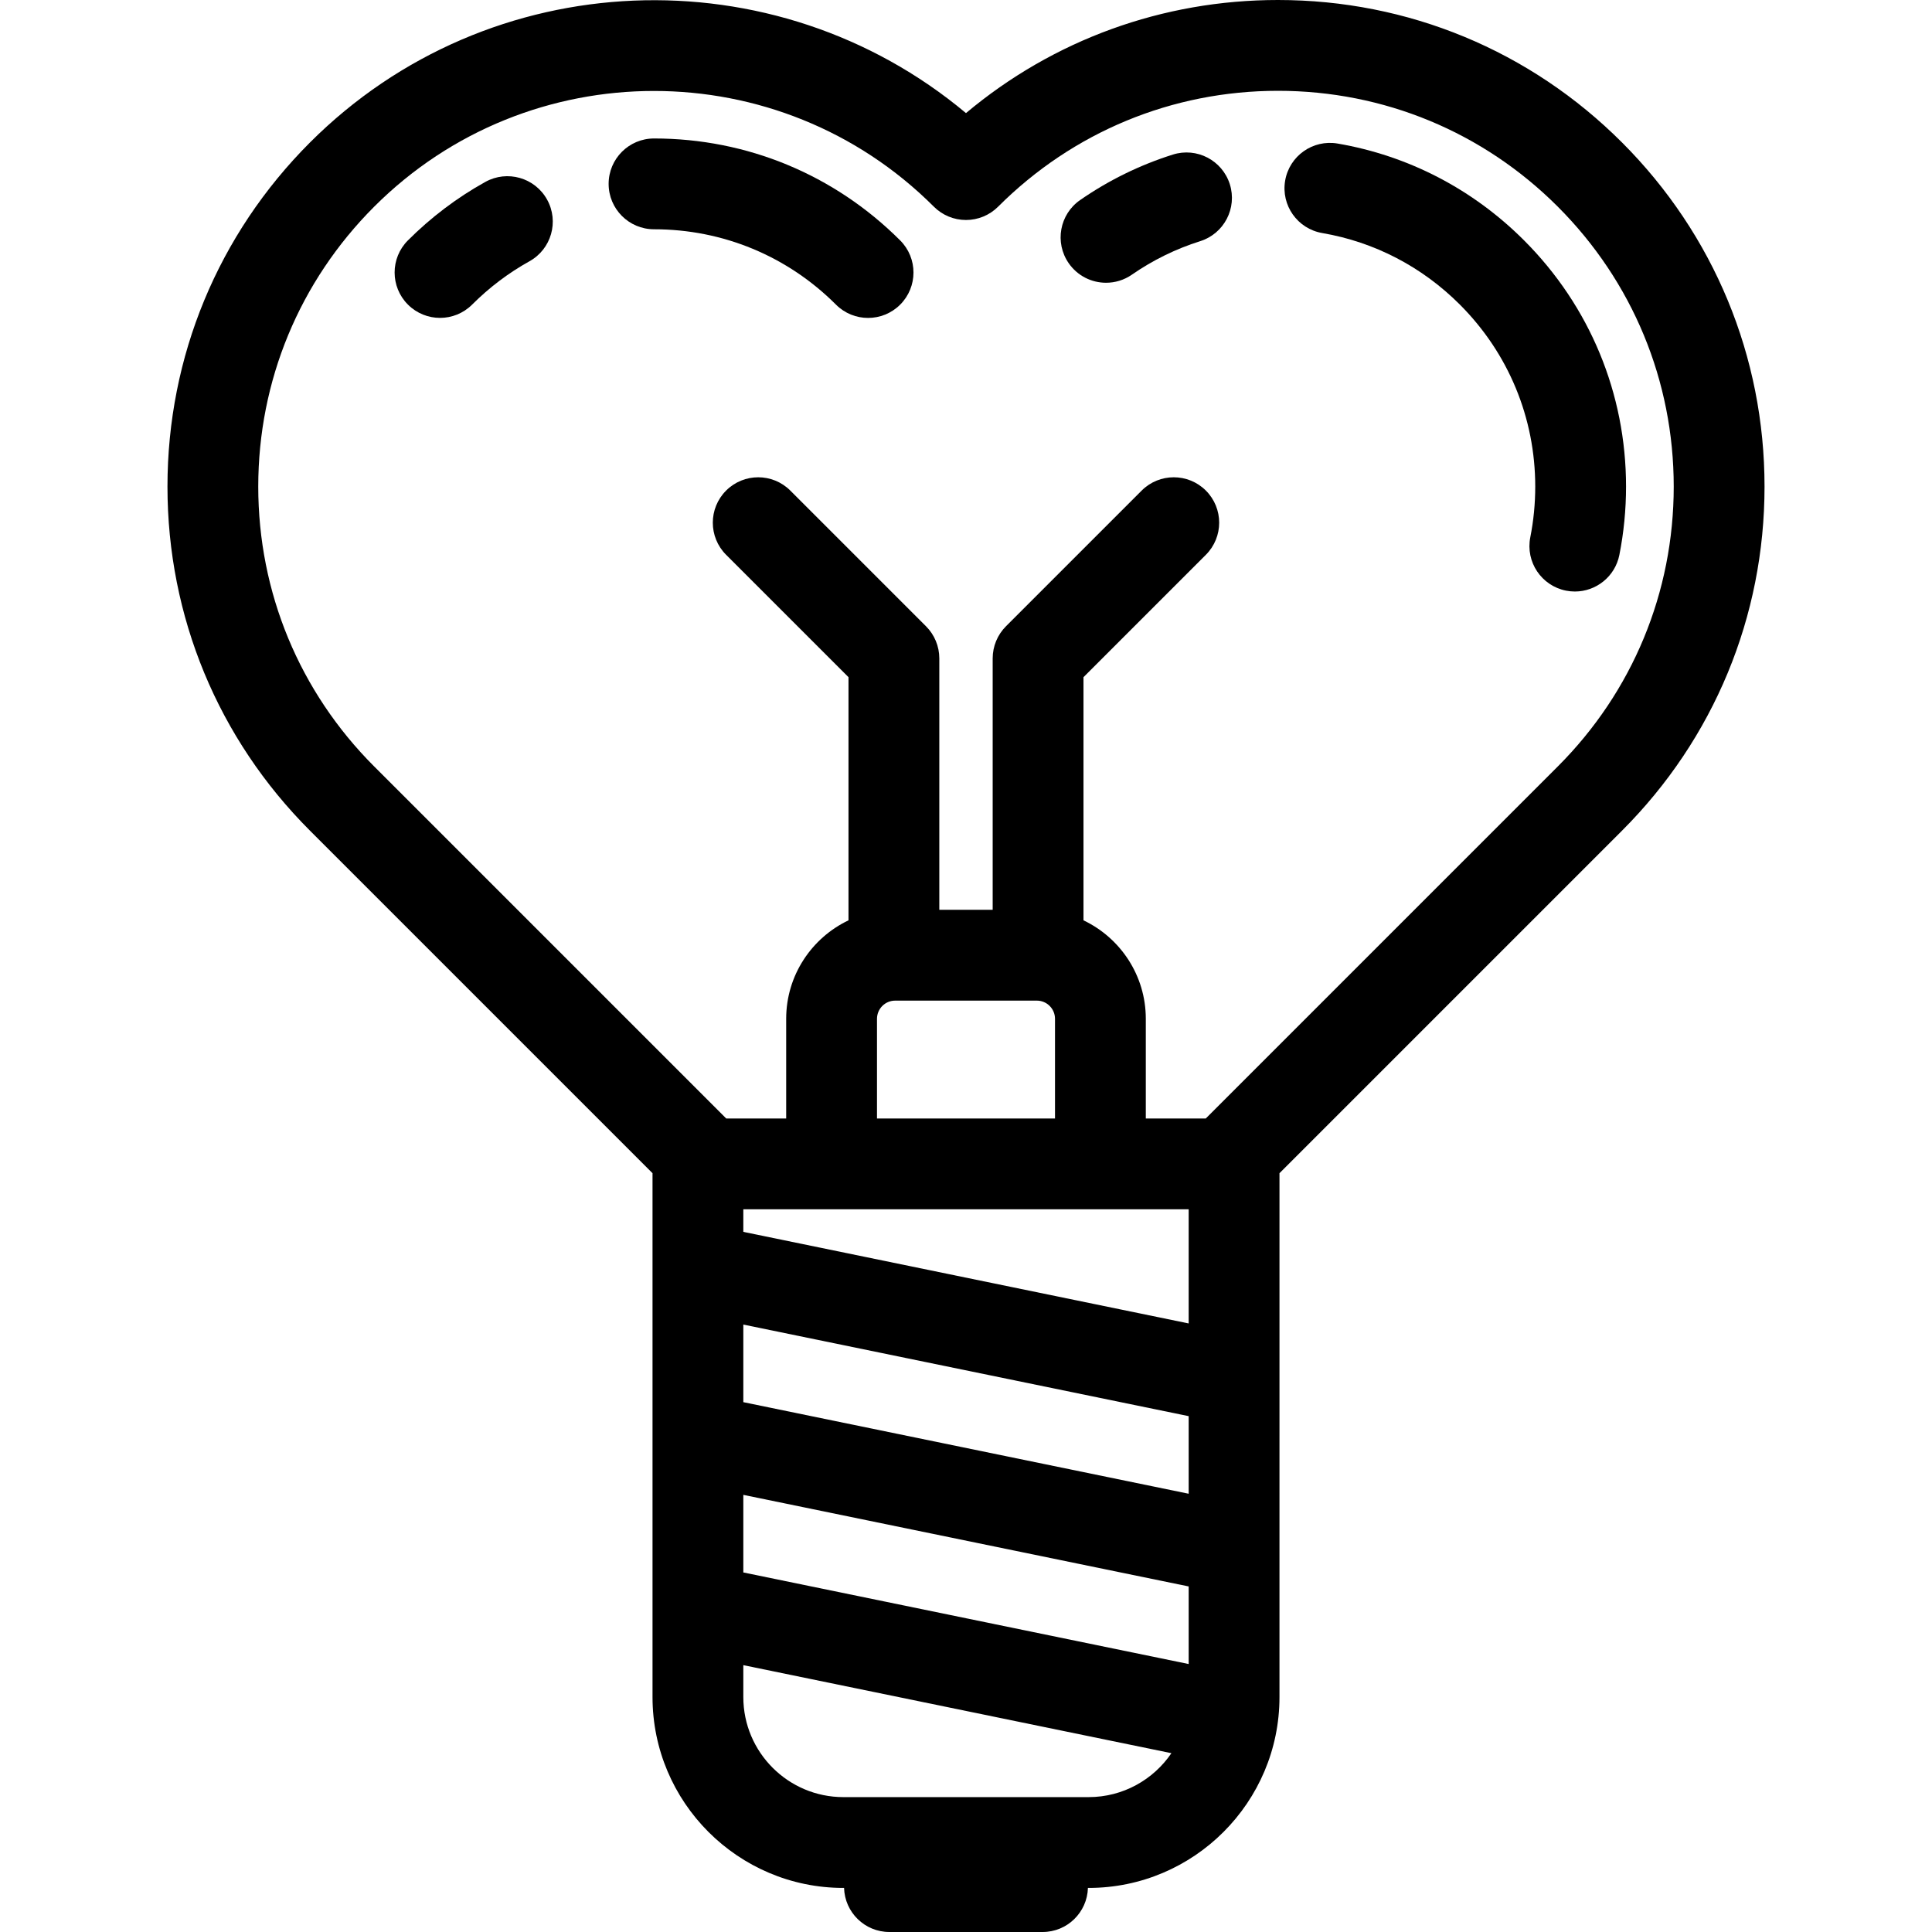 <?xml version="1.0" encoding="iso-8859-1"?>
<!-- Uploaded to: SVG Repo, www.svgrepo.com, Generator: SVG Repo Mixer Tools -->
<!DOCTYPE svg PUBLIC "-//W3C//DTD SVG 1.1//EN" "http://www.w3.org/Graphics/SVG/1.1/DTD/svg11.dtd">
<svg fill="#000000" height="800px" width="800px" version="1.1" id="Capa_1" xmlns="http://www.w3.org/2000/svg" xmlns:xlink="http://www.w3.org/1999/xlink" 
	 viewBox="0 0 425.537 425.537" xml:space="preserve">
<g>
	<path d="M388.651,107.176c0-28.622-11.146-55.537-31.383-75.788C337.04,11.147,310.127,0,281.487,0
		c-25.417,0-49.481,8.783-68.722,24.911C170.701-10.279,107.776-8.12,68.269,31.388c-20.238,20.251-31.383,47.166-31.383,75.788
		c0,28.626,11.146,55.539,31.385,75.778l75.452,75.451v115.386c0,23.18,18.858,42.038,42.038,42.038h0.151
		c0.156,5.387,4.561,9.708,9.985,9.708h33.743c5.425,0,9.83-4.322,9.985-9.708h0.152c23.18,0,42.038-18.858,42.038-42.038V258.404
		l75.451-75.451C377.504,162.714,388.651,135.802,388.651,107.176z M193.165,224.395c0-2.206,1.794-4,4-4h31.206
		c2.206,0,4,1.794,4,4v21.96h-39.207V224.395z M163.723,346.344v-17.09l98.092,20.171v17.09L163.723,346.344z M163.723,308.836
		v-17.09l98.092,20.171v17.09L163.723,308.836z M261.814,266.357v25.141l-98.092-20.171v-4.971H261.814z M239.777,395.828H185.76
		c-12.151,0-22.038-9.886-22.038-22.038v-7.028l94.289,19.389C254.043,391.987,247.35,395.828,239.777,395.828z M265.579,246.355
		h-13.207v-21.96c0-9.559-5.619-17.828-13.726-21.685v-53.555l26.958-26.958c3.905-3.905,3.905-10.237,0-14.143
		s-10.237-3.905-14.143,0l-29.887,29.887c-1.875,1.875-2.929,4.419-2.929,7.071v55.381h-11.755v-55.381
		c0-2.652-1.054-5.196-2.929-7.071l-29.887-29.887c-3.905-3.905-10.237-3.905-14.143,0c-3.905,3.905-3.905,10.237,0,14.143
		l26.958,26.958v53.555c-8.107,3.857-13.726,12.126-13.726,21.685v21.96h-13.207l-77.544-77.544
		c-16.462-16.462-25.528-38.351-25.528-61.636c0-23.282,9.067-45.177,25.528-61.648c33.989-33.99,89.294-33.99,123.284,0
		c1.875,1.875,4.419,2.929,7.071,2.929s5.196-1.054,7.071-2.929C236.301,29.066,258.194,20,281.487,20
		c23.295,0,45.184,9.065,61.634,25.525c16.463,16.474,25.53,38.368,25.53,61.65c0,23.285-9.066,45.174-25.528,61.635
		L265.579,246.355z"/>
	<path d="M144.055,30.499c-5.523,0-10,4.477-10,10s4.477,10,10,10c15.139,0,29.371,5.895,40.074,16.597
		c1.953,1.953,4.512,2.929,7.071,2.929s5.119-0.977,7.071-2.929c3.905-3.905,3.905-10.237,0-14.142
		C183.79,38.474,164.536,30.499,144.055,30.499z"/>
	<path d="M106.897,40.068c-6.224,3.456-11.96,7.789-17.049,12.878c-3.905,3.905-3.906,10.236,0,14.142
		c1.953,1.953,4.512,2.929,7.071,2.929c2.559,0,5.118-0.976,7.071-2.929c3.774-3.774,8.02-6.982,12.618-9.536
		c4.828-2.681,6.569-8.769,3.887-13.597C117.813,39.128,111.726,37.387,106.897,40.068z"/>
	<path d="M335.691,52.949c-11.27-11.278-25.475-18.655-41.079-21.333c-5.442-0.931-10.613,2.721-11.548,8.164
		c-0.934,5.443,2.721,10.613,8.164,11.548c11.504,1.975,21.987,7.424,30.316,15.759c10.707,10.714,16.604,24.952,16.604,40.089
		c0,3.761-0.367,7.517-1.089,11.163c-1.074,5.417,2.447,10.68,7.864,11.754c0.657,0.13,1.311,0.193,1.956,0.193
		c4.676,0,8.854-3.296,9.798-8.057c0.976-4.924,1.471-9.988,1.471-15.052C358.148,86.698,350.173,67.44,335.691,52.949z"/>
	<path d="M258.331,34.046c-7.267,2.292-14.137,5.66-20.417,10.012c-4.54,3.145-5.67,9.375-2.524,13.915
		c1.942,2.802,5.059,4.306,8.229,4.306c1.964,0,3.949-0.578,5.687-1.781c4.629-3.208,9.69-5.689,15.042-7.377
		c5.267-1.661,8.191-7.277,6.53-12.544C269.214,35.308,263.594,32.385,258.331,34.046z"/>
</g>
</svg>